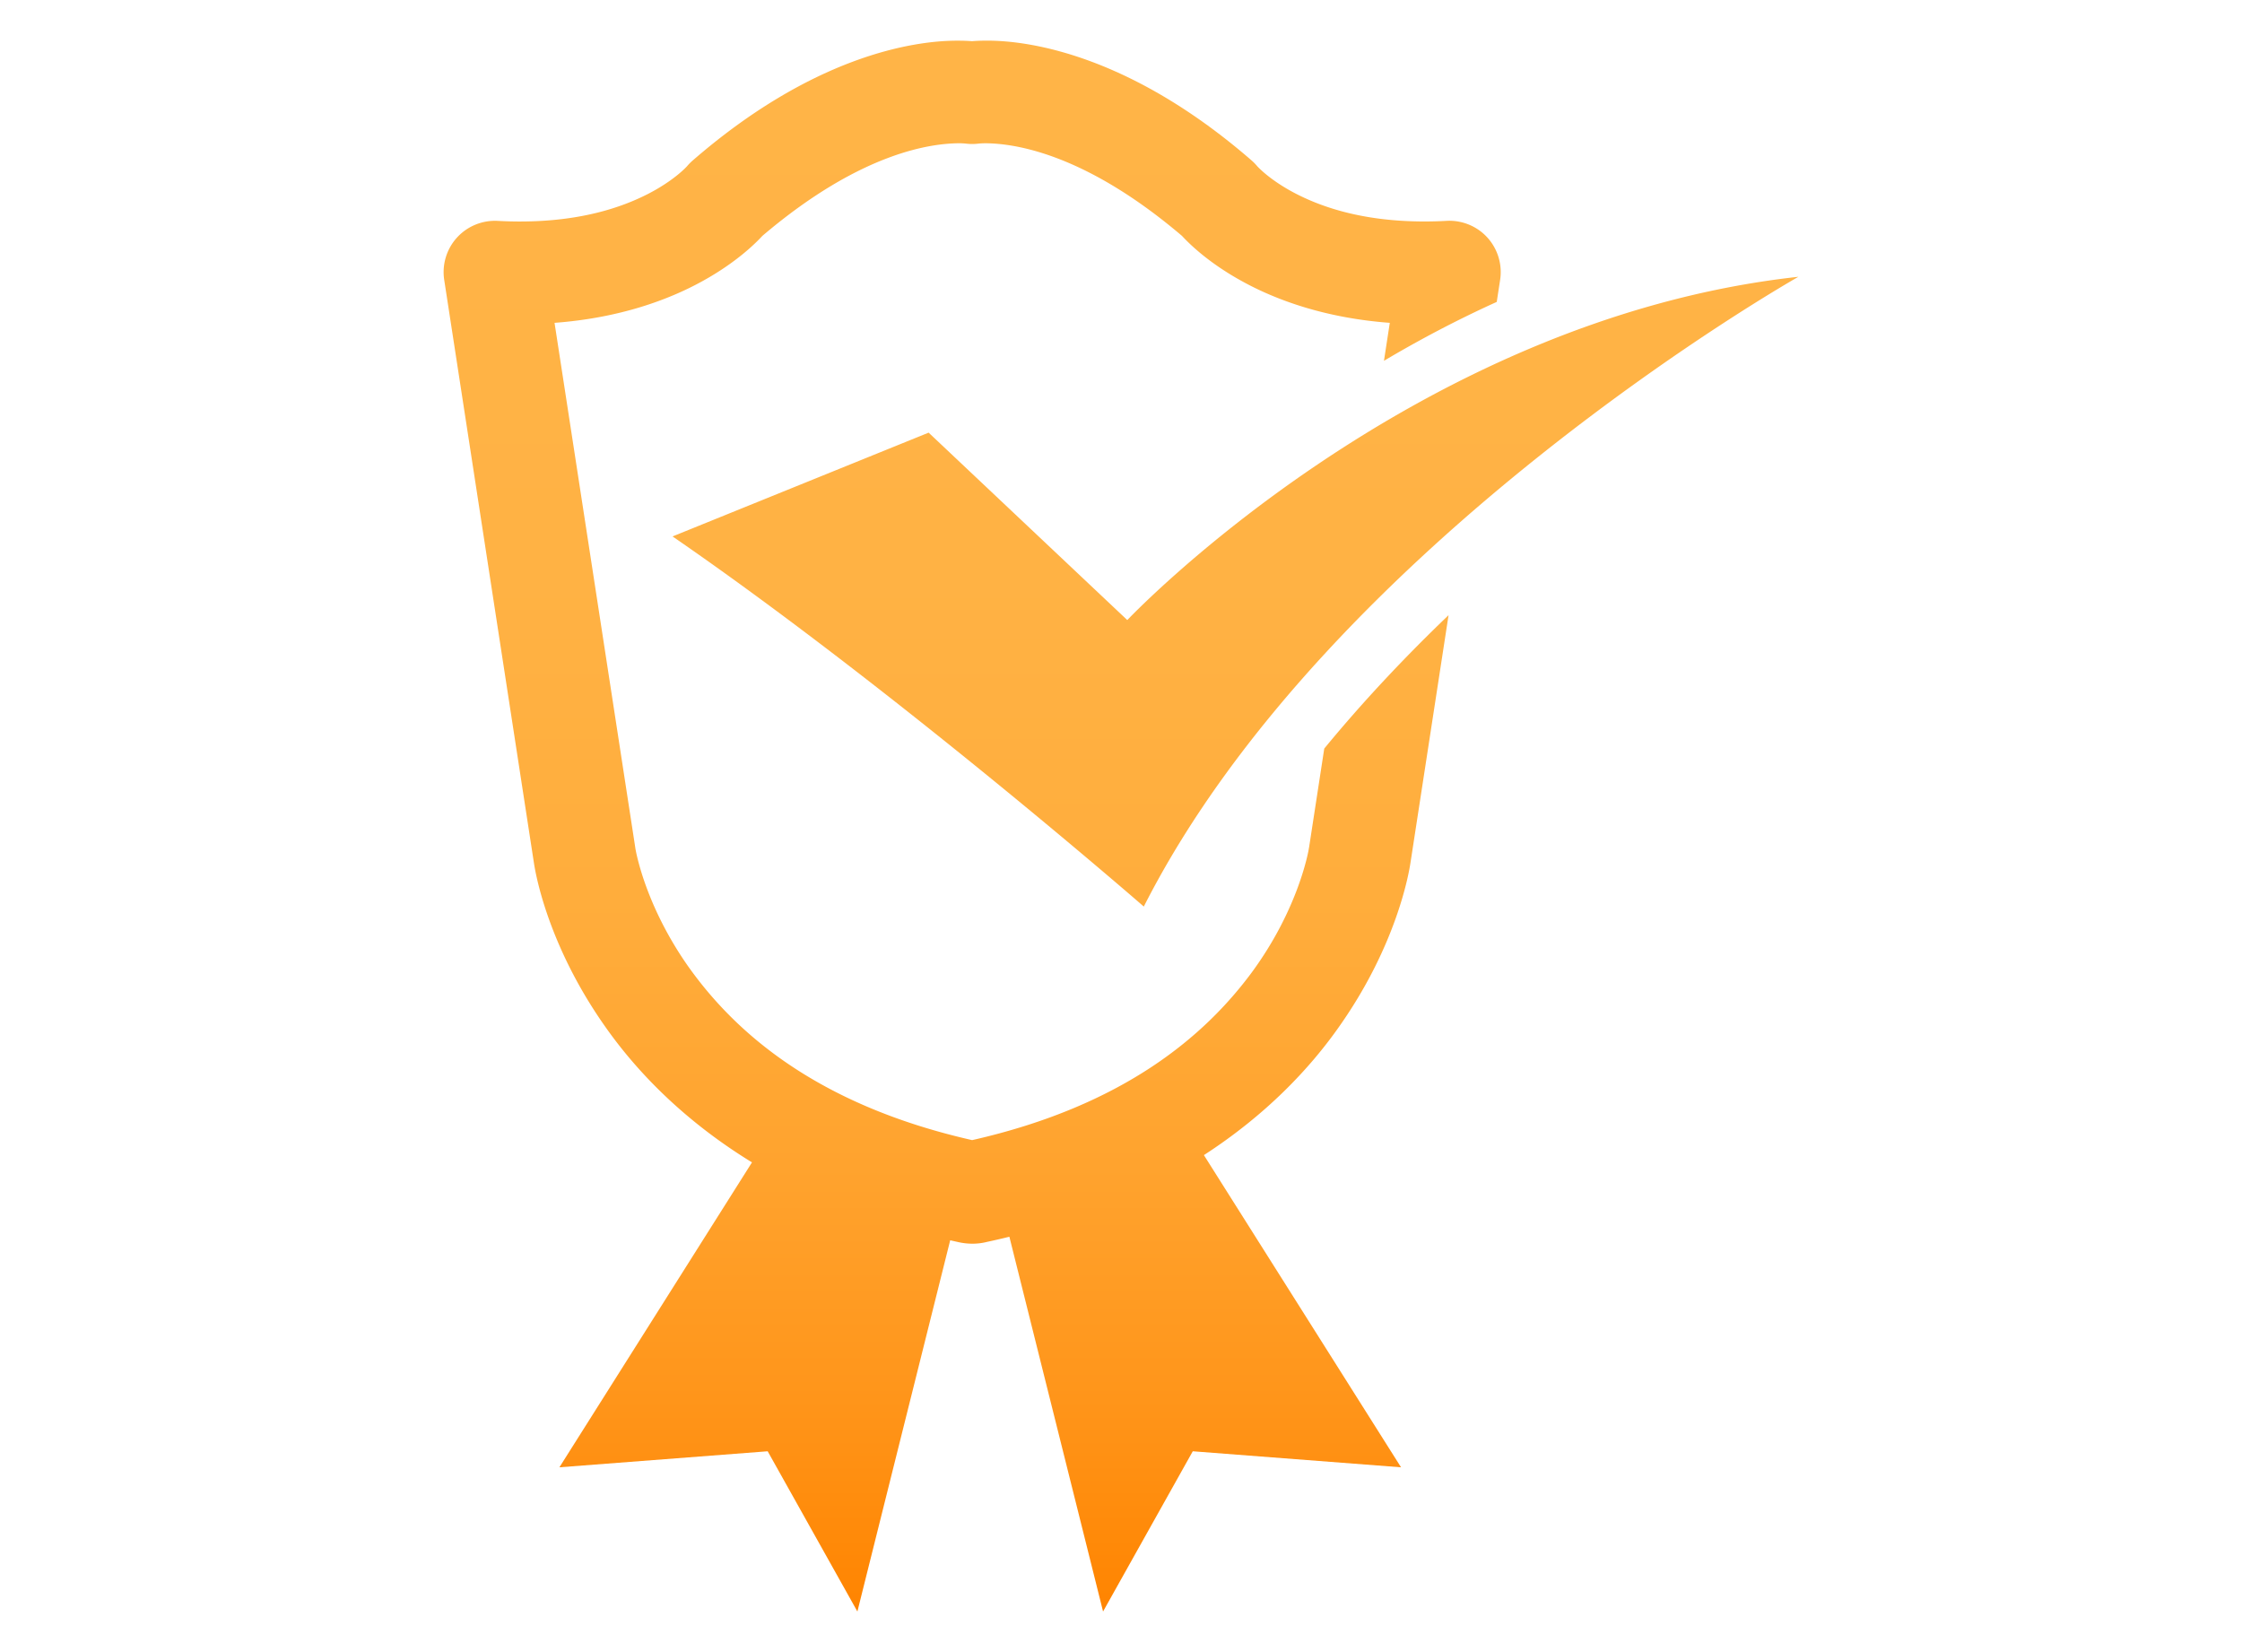 <svg xmlns="http://www.w3.org/2000/svg" width="76" height="56" xmlns:v="https://vecta.io/nano"><linearGradient id="A" gradientUnits="userSpaceOnUse" x1="38.001" y1="54.622" x2="38.001" y2="1.378"><stop offset="0" stop-color="#ff8400"/><stop offset=".135" stop-color="#ff951a"/><stop offset=".283" stop-color="#ffa32e"/><stop offset=".453" stop-color="#ffad3c"/><stop offset=".658" stop-color="#ffb244"/><stop offset="1" stop-color="#ffb447"/></linearGradient><path fill="url(#A)" d="M38.213 21.018l-6.734-6.353-8.681 3.518c7.496 5.158 15.975 12.546 15.975 12.546 6.268-12.348 22.19-21.347 22.19-21.347-13.122 1.442-22.75 11.636-22.75 11.636zm6.677 4.356l-.515 3.352-.004.018h0c-.01.083-.347 2.055-1.94 4.22-1.577 2.129-4.313 4.512-9.477 5.682-5.333-1.209-8.079-3.709-9.627-5.891-.781-1.112-1.235-2.152-1.491-2.898-.128-.373-.205-.671-.25-.865a4.3 4.3 0 0 1-.043-.208.24.24 0 0 1-.006-.038v-.001h0 0l-.003-.019-2.736-17.783c2.192-.163 3.868-.776 5.031-1.423 1.099-.608 1.747-1.235 2.014-1.524 3.433-2.921 5.843-3.128 6.639-3.14a2.35 2.35 0 0 1 .272.013c.144.017.27.016.414-.001.015-.002.11-.012.26-.012.795.012 3.206.219 6.641 3.141.268.291.914.916 2.012 1.523 1.163.647 2.839 1.26 5.031 1.423l-.198 1.287c1.178-.699 2.454-1.377 3.823-1.996l.115-.748c.08-.516-.08-1.046-.431-1.433s-.862-.596-1.384-.567c-.264.015-.52.021-.765.021-2.185-.002-3.616-.539-4.509-1.03-.446-.247-.754-.485-.939-.646-.092-.081-.153-.142-.185-.175-.016-.016-.023-.025-.024-.026a1.86 1.86 0 0 0-.192-.195c-4.034-3.5-7.429-4.068-8.995-4.057-.184 0-.341.007-.476.018a6.19 6.19 0 0 0-.47-.017c-1.566-.011-4.961.556-8.995 4.056a1.87 1.87 0 0 0-.198.2c-.049.055-.467.497-1.316.935-.902.463-2.288.936-4.336.938-.244.001-.5-.007-.767-.021-.521-.028-1.032.182-1.382.569a1.74 1.74 0 0 0-.43 1.431L18.1 29.256c.05.326.452 2.739 2.383 5.497 1.098 1.576 2.719 3.245 5.008 4.647l-6.528 10.336 7.06-.543 3.041 5.431 3.146-12.583.257.058a2.23 2.23 0 0 0 .497.058 2.02 2.02 0 0 0 .501-.063c.255-.054.504-.112.751-.173l3.176 12.703 3.041-5.431 7.06.543-6.683-10.582c2.084-1.349 3.583-2.916 4.617-4.401 1.932-2.758 2.333-5.171 2.384-5.497l1.293-8.404c-1.461 1.399-2.895 2.917-4.214 4.522z"/></svg>
